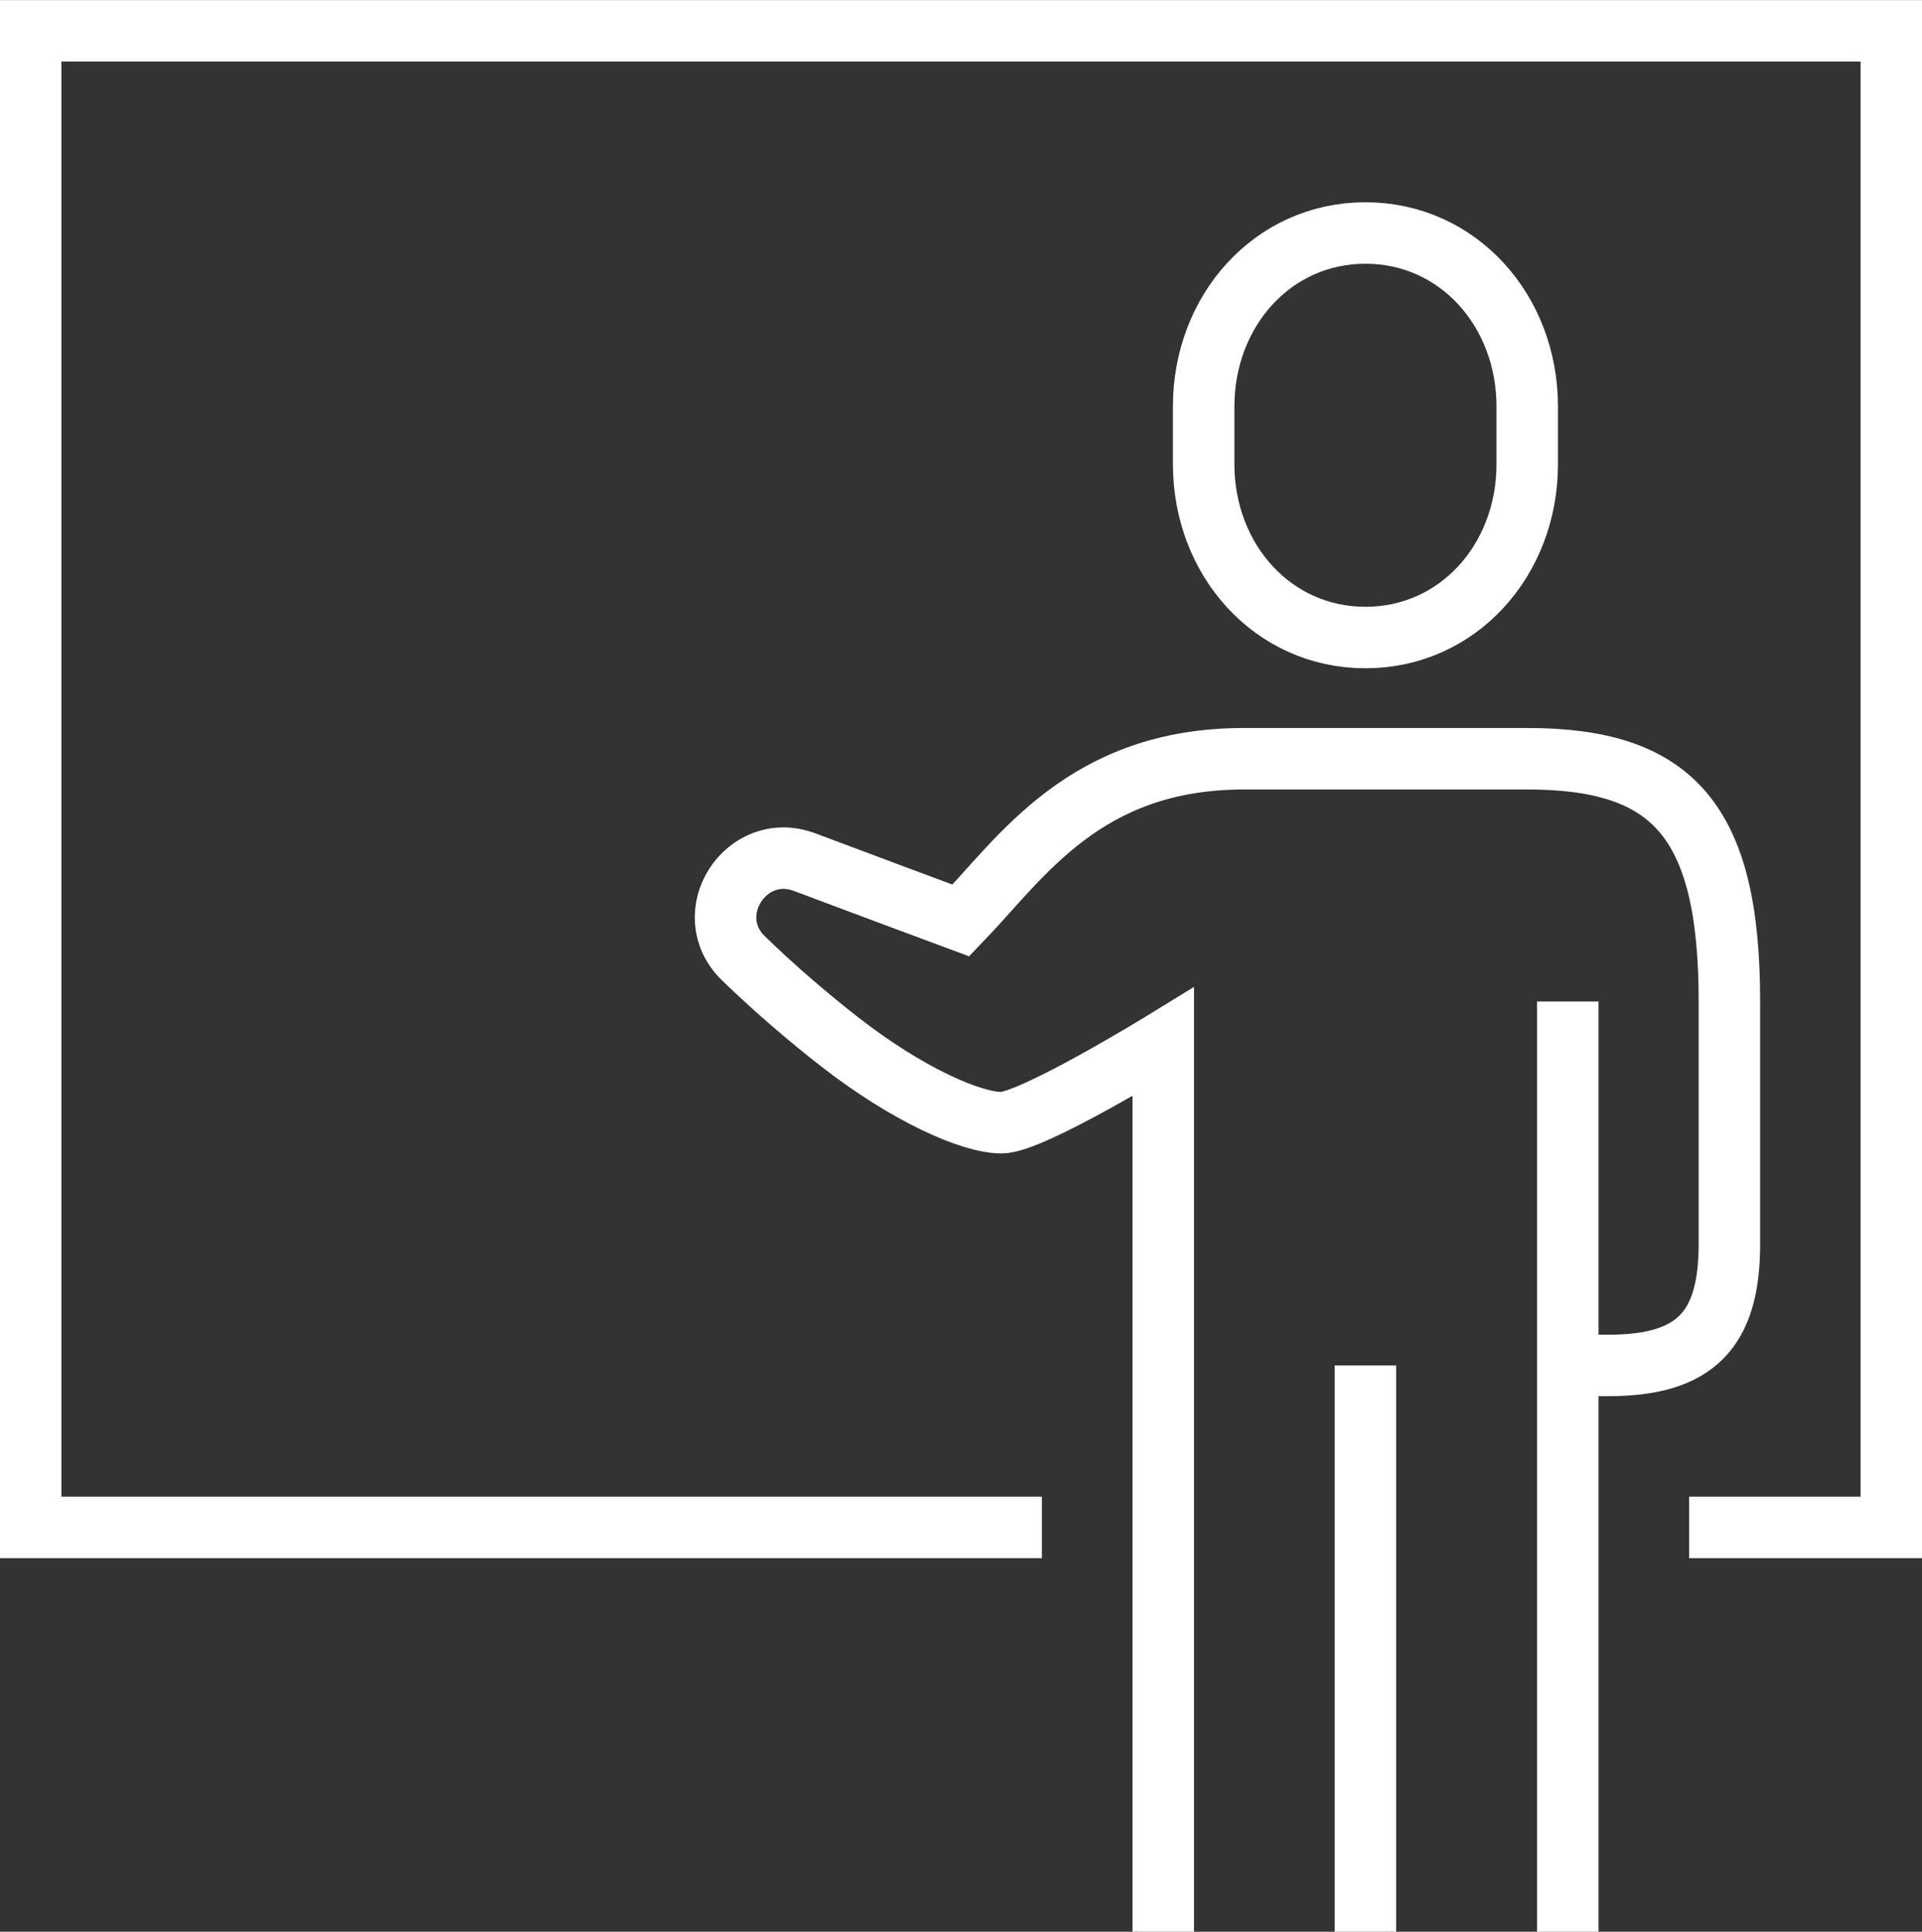 <?xml version="1.0" encoding="UTF-8" standalone="no"?>
<svg xmlns:dc="http://purl.org/dc/elements/1.1/" xmlns:cc="http://creativecommons.org/ns#" xmlns:rdf="http://www.w3.org/1999/02/22-rdf-syntax-ns#" xmlns:svg="http://www.w3.org/2000/svg" xmlns="http://www.w3.org/2000/svg" id="svg984" version="1.1" viewBox="0 0 11.037 11.093" height="11.093mm" width="11.037mm">
  <rect x="0" y="0" width="11.037" height="11.093" fill="#333333" stroke="none"/>
  <defs id="defs978" />
  <g transform="translate(-47.398,-166.721)" id="layer1">
    <path id="path678" style="fill:none;stroke:#FFFFFF;stroke-width:0.353;stroke-linecap:butt;stroke-linejoin:miter;stroke-miterlimit:22.926;stroke-dasharray:none;stroke-opacity:1" d="m 55.239,170.382 c -0.532,0 -0.929,-0.446 -0.929,-0.995 v -0.332 c 0,-0.55 0.397,-0.996 0.929,-0.996 0.532,0 0.929,0.446 0.929,0.996 v 0.332 c 0,0.55 -0.397,0.995 -0.929,0.995 z" />
    <path id="path682" style="fill:none;stroke:#FFFFFF;stroke-width:0.353;stroke-linecap:butt;stroke-linejoin:miter;stroke-miterlimit:22.926;stroke-dasharray:none;stroke-opacity:1" d="m 54.078,177.814 v -5.11 c 0,0 -0.755,0.464 -0.929,0.464 -0.174,0 -0.54,-0.161 -0.929,-0.464 -0.169,-0.132 -0.368,-0.3 -0.553,-0.48 -0.259,-0.252 0.014,-0.679 0.352,-0.552 0.363,0.136 0.729,0.273 0.897,0.335 0.349,-0.363 0.711,-0.929 1.626,-0.929 h 1.626 c 0.833,0 1.161,0.351 1.161,1.393 v 1.394 c 0,0.498 -0.199,0.697 -0.697,0.697 h -0.232" />
    <path id="path686" style="fill:none;stroke:#FFFFFF;stroke-width:0.353;stroke-linecap:butt;stroke-linejoin:miter;stroke-miterlimit:22.926;stroke-dasharray:none;stroke-opacity:1" d="m 55.239,174.562 v 3.252" />
    <path id="path690" style="fill:none;stroke:#FFFFFF;stroke-width:0.353;stroke-linecap:butt;stroke-linejoin:miter;stroke-miterlimit:22.926;stroke-dasharray:none;stroke-opacity:1" d="m 56.401,172.472 v 5.342" />
    <path id="path694" style="fill:none;stroke:#FFFFFF;stroke-width:0.353;stroke-linecap:butt;stroke-linejoin:miter;stroke-miterlimit:22.926;stroke-dasharray:none;stroke-opacity:1" d="m 53.381,175.492 h -5.807 v -8.594 H 58.259 v 8.594 h -1.161" />
  </g>
</svg>
